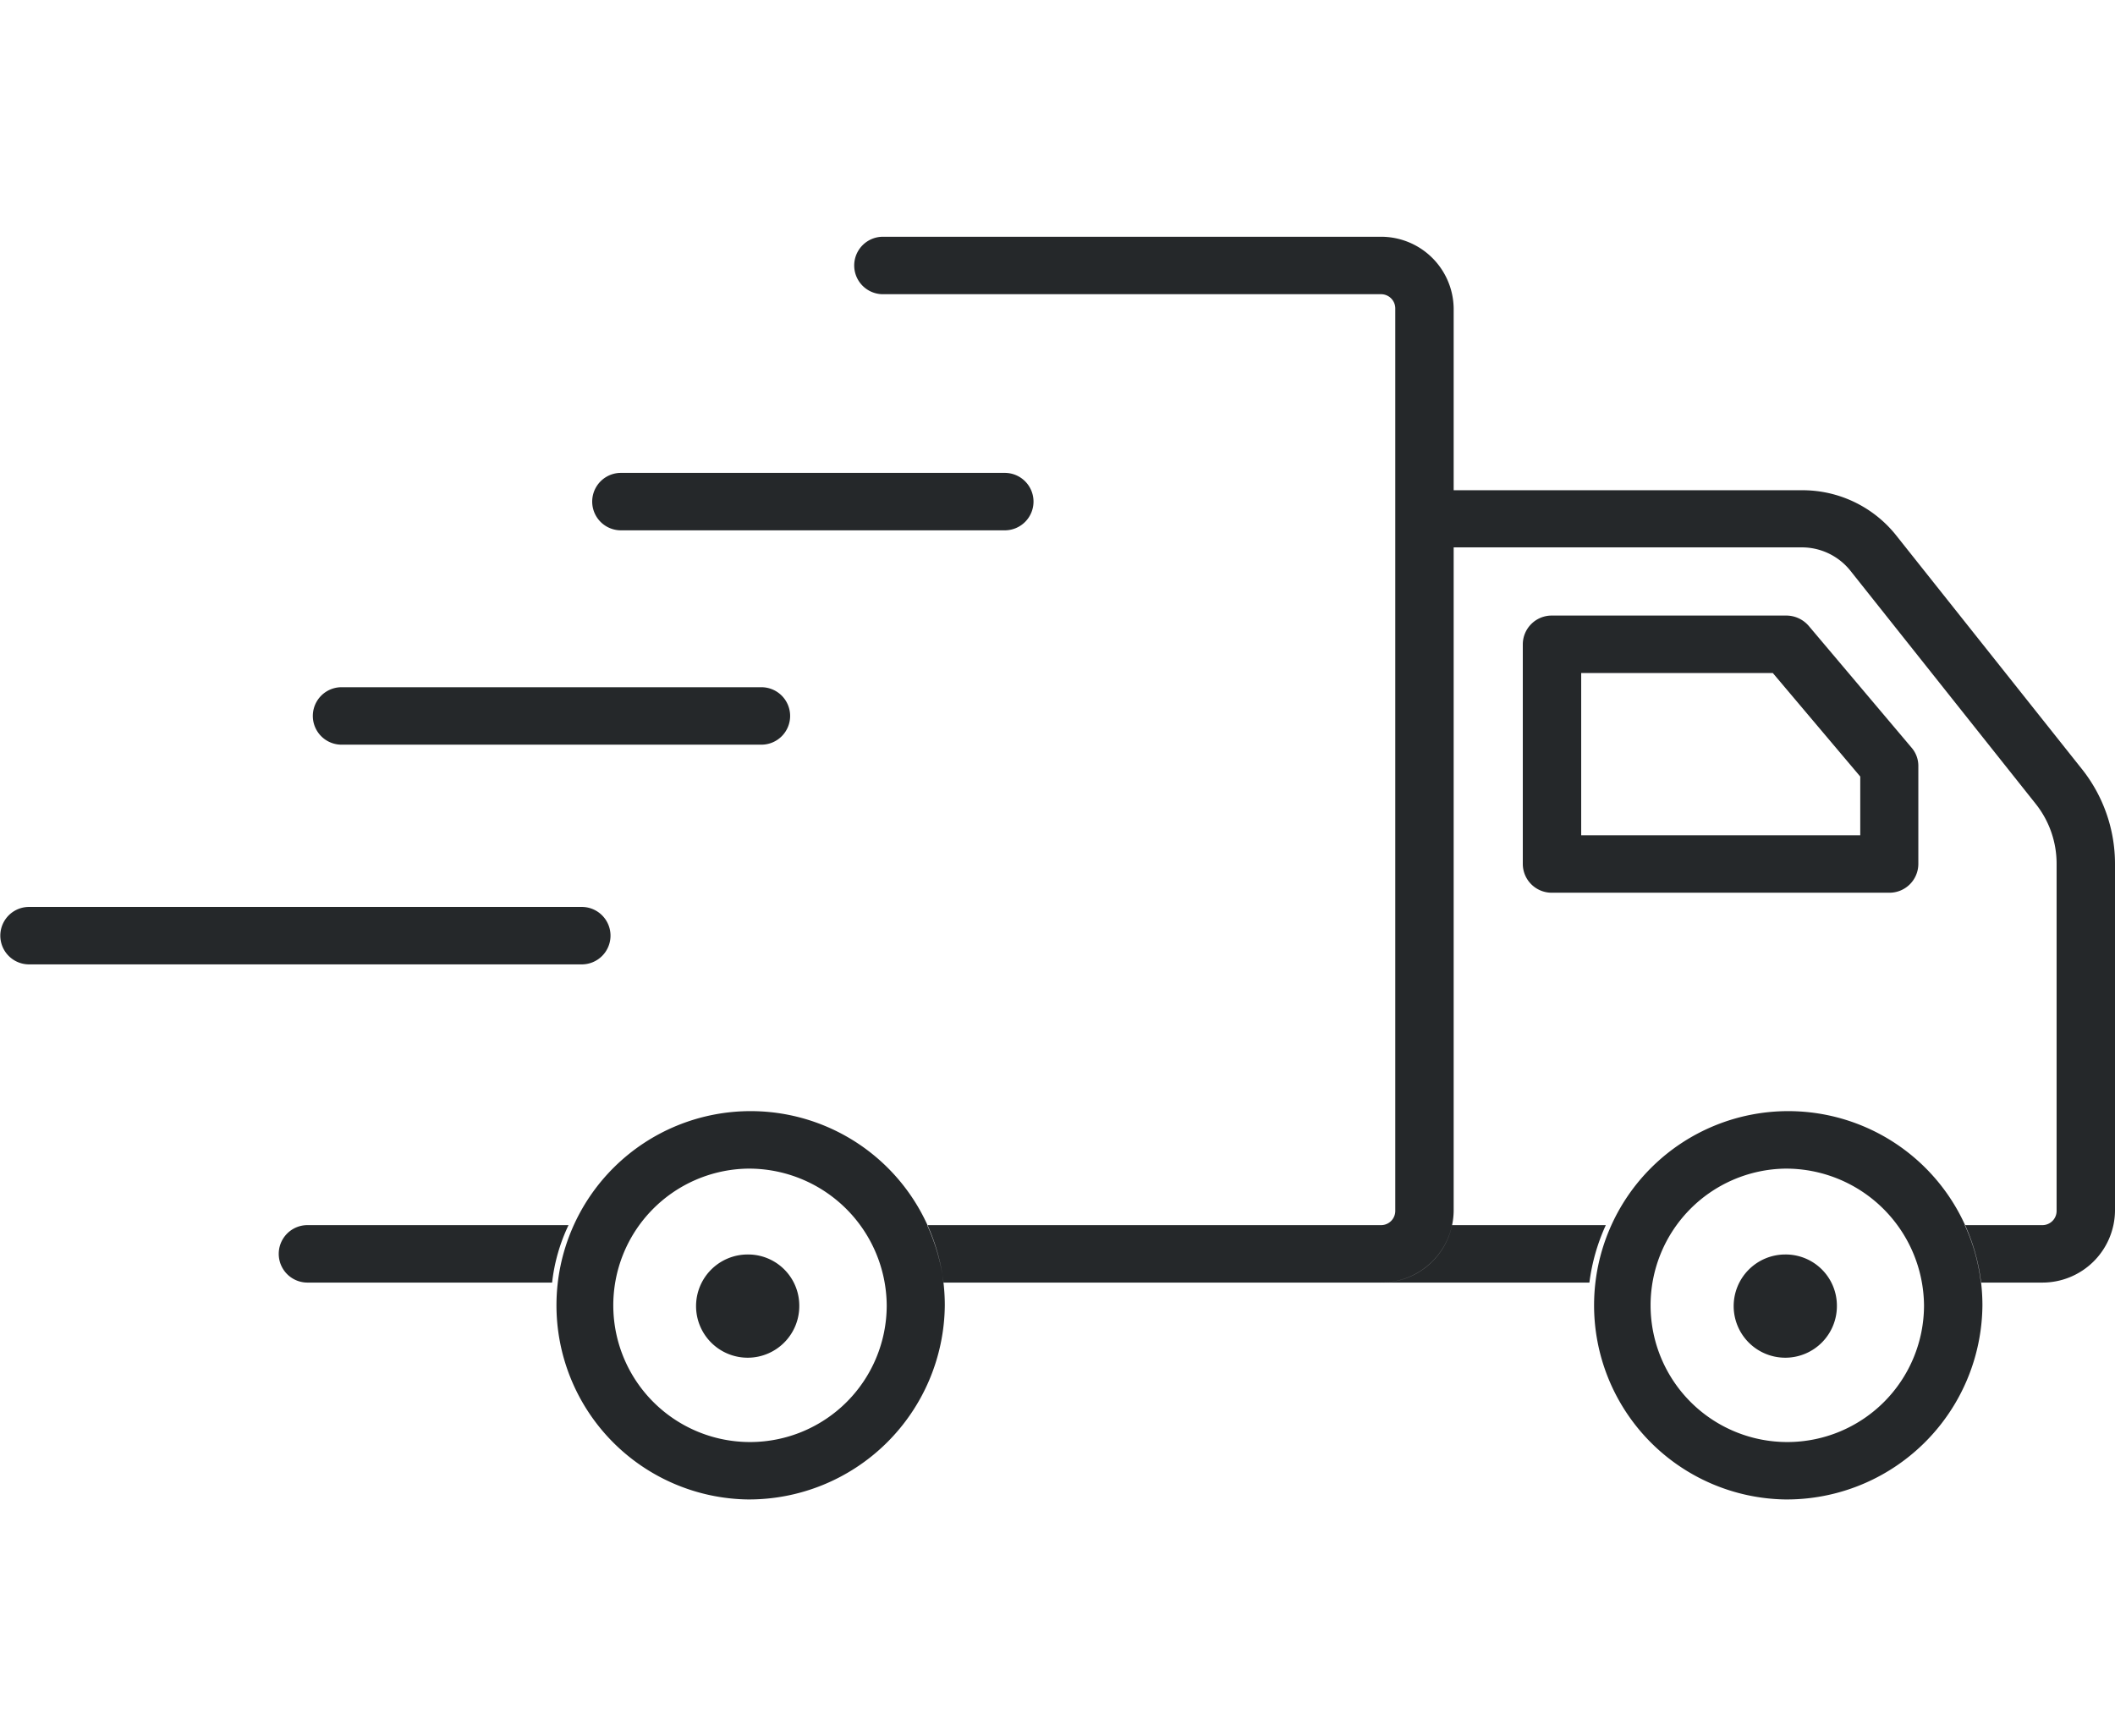 <svg xmlns="http://www.w3.org/2000/svg" width="67" height="55" viewBox="0 0 67 40">
  <defs>
    <style>
      .cls-1 {
        fill: #25282a;
        fill-rule: evenodd;
      }
    </style>
  </defs>
  <path class="cls-1" d="M2095.85,1685.78h-10.69a0.915,0.915,0,0,1-.92-0.91v-6.96a0.915,0.915,0,0,1,.92-0.91h7.43a0.938,0.938,0,0,1,.71.33l3.26,3.86a0.881,0.881,0,0,1,.21.58v3.1A0.915,0.915,0,0,1,2095.85,1685.78Zm-9.76-1.82h8.84v-1.86l-2.77-3.28h-6.07v5.14Zm-31.66,4.09h-17.51a0.91,0.91,0,1,1,0-1.82h17.51A0.91,0.91,0,1,1,2054.43,1688.05Zm6.89,10.8a1.635,1.635,0,1,1-1.63-1.61A1.62,1.62,0,0,1,2061.32,1698.85Zm-1.2-17.76h-13.3a0.91,0.91,0,1,1,0-1.82h13.3A0.91,0.91,0,1,1,2060.12,1681.09Zm7.71-6.79h-12.16a0.91,0.91,0,1,1,0-1.82h12.16A0.91,0.91,0,1,1,2067.83,1674.3Zm-8.14,30.7a6.151,6.151,0,1,1,6.24-6.15A6.206,6.206,0,0,1,2059.69,1705Zm0-10.48a4.331,4.331,0,1,0,4.4,4.33A4.366,4.366,0,0,0,2059.69,1694.52Zm-5.68,1.79h-8.27a0.91,0.91,0,1,0,0,1.82h7.75A5.685,5.685,0,0,1,2054.01,1696.31Zm25.73-31.31h-15.77a0.91,0.91,0,1,0,0,1.82h15.77a0.45,0.45,0,0,1,.46.45v28.59a0.45,0.45,0,0,1-.46.45h-14.37a6.246,6.246,0,0,1,.52,1.82h13.85a2.3,2.3,0,0,0,2.31-2.27v-28.59A2.3,2.3,0,0,0,2079.74,1665Zm12.81,40a6.151,6.151,0,1,1,6.25-6.15A6.2,6.2,0,0,1,2092.55,1705Zm0-10.48a4.331,4.331,0,1,0,4.4,4.33A4.373,4.373,0,0,0,2092.55,1694.52Zm-5.68,1.79H2082a2.291,2.291,0,0,1-2.26,1.82h6.61A6.246,6.246,0,0,1,2086.87,1696.31Zm15.08-14.45-5.89-7.41a3.79,3.79,0,0,0-2.96-1.42h-11.05v1.81h11.05a1.966,1.966,0,0,1,1.51.73l5.89,7.41a3.041,3.041,0,0,1,.65,1.88v11a0.45,0.45,0,0,1-.46.45h-2.45a5.937,5.937,0,0,1,.51,1.82h1.94a2.3,2.3,0,0,0,2.31-2.27v-11A4.826,4.826,0,0,0,2101.95,1681.86Zm-7.76,16.99a1.635,1.635,0,1,1-1.64-1.61A1.622,1.622,0,0,1,2094.19,1698.85Z" transform="translate(-2036 -1665)"/>
</svg>
